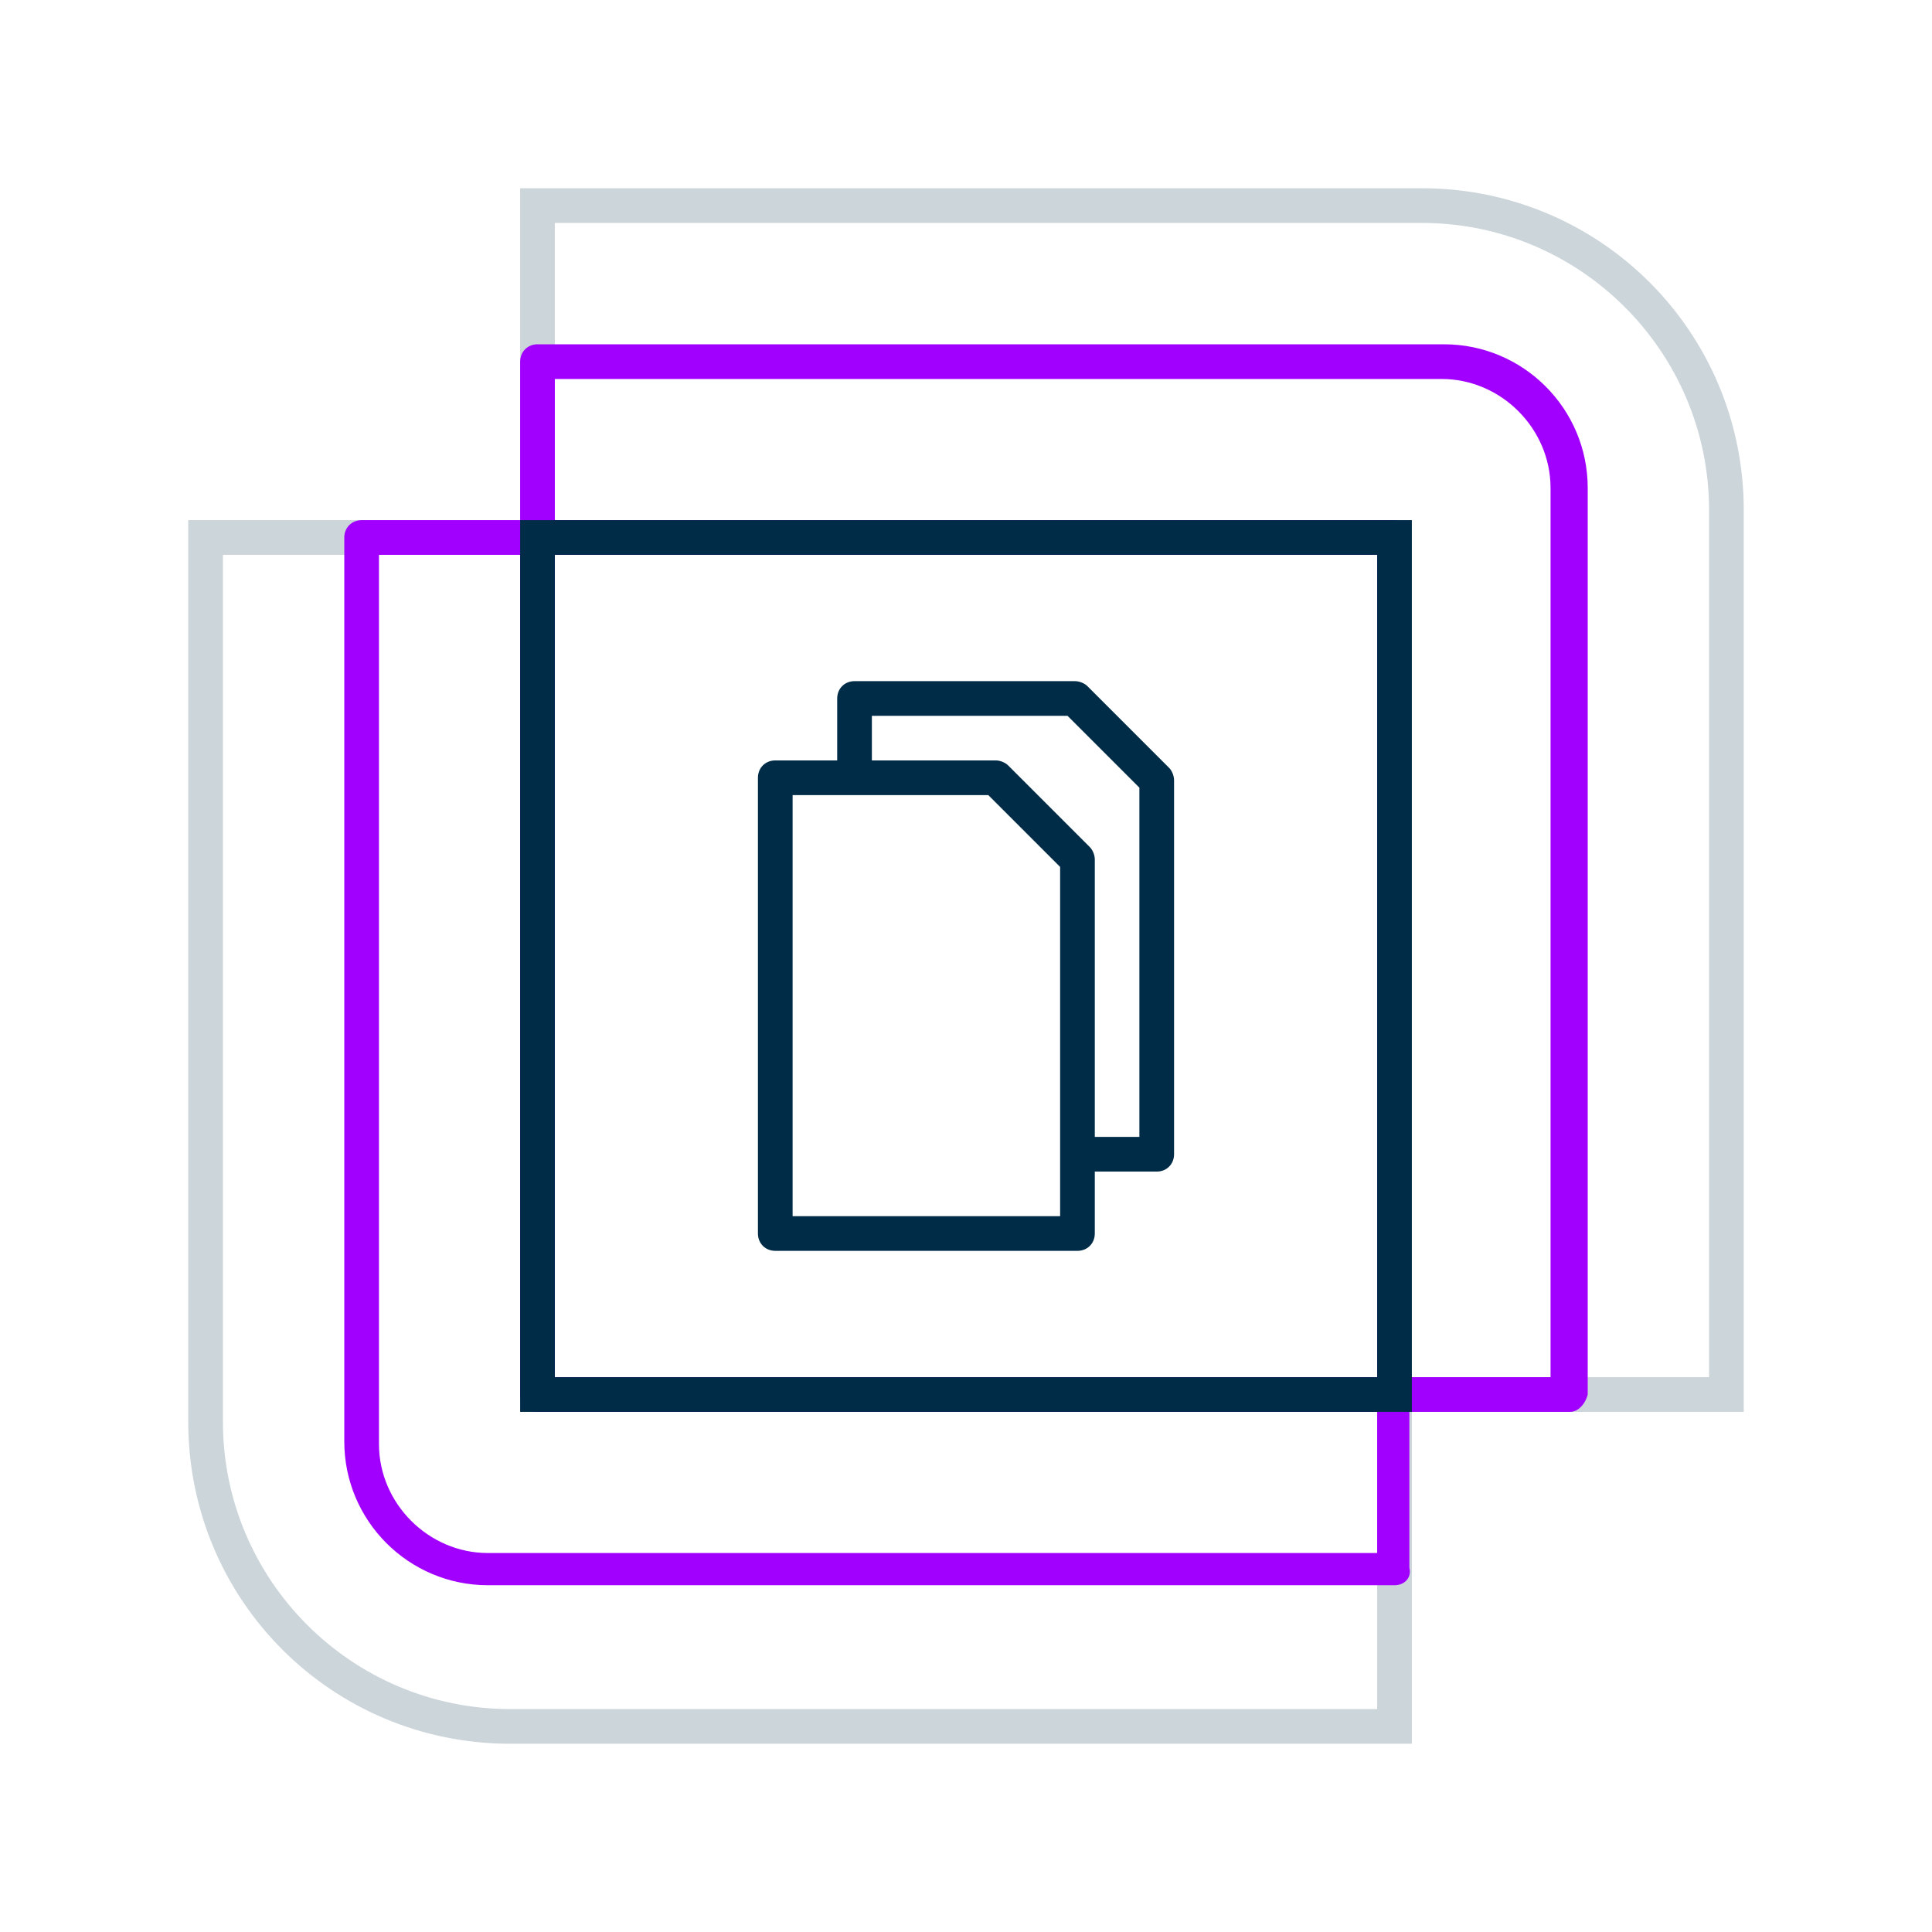 <svg xmlns="http://www.w3.org/2000/svg" xmlns:xlink="http://www.w3.org/1999/xlink" id="Layer_1" x="0px" y="0px" viewBox="0 0 78 78" style="enable-background:new 0 0 78 78;" xml:space="preserve"> <style type="text/css"> .st0{opacity:0.2;} .st1{fill:#002C48;} .st2{fill:#A100FF;} </style> <g> <g class="st0"> <path class="st1" d="M70.4,57H21V7.6h36.4c7.2,0,13,5.8,13,13V57z M22.4,55.6H69v-35C69,14.2,63.8,9,57.4,9h-35V55.6z"></path> </g> <g class="st0"> <path class="st1" d="M57,70.4H20.6c-7.2,0-13-5.8-13-13V21H57V70.4z M9,22.4v35C9,63.8,14.2,69,20.6,69h35V22.4H9z"></path> </g> <g> <g> <path class="st2" d="M63.4,57H21.7c-0.4,0-0.7-0.3-0.7-0.7V14.6c0-0.4,0.3-0.7,0.7-0.7h36.6c3.2,0,5.8,2.6,5.8,5.8v36.6 C64,56.7,63.7,57,63.4,57z M22.4,55.6h40.2V19.7c0-2.4-2-4.4-4.4-4.4H22.4V55.6z"></path> </g> </g> <g> <g> <path class="st2" d="M56.3,64H19.7c-3.2,0-5.8-2.6-5.8-5.8V21.7c0-0.4,0.3-0.7,0.7-0.7h41.6c0.4,0,0.7,0.3,0.7,0.7v41.6 C57,63.7,56.7,64,56.3,64z M15.3,22.4v35.9c0,2.4,2,4.4,4.4,4.4h35.9V22.4H15.3z"></path> </g> </g> <g> <path class="st1" d="M57,57H21V21h36V57z M22.4,55.6h33.2V22.4H22.4V55.6z"></path> </g> <path class="st1" d="M47.2,31l-3.3-3.3c-0.1-0.1-0.3-0.2-0.5-0.2h-8.9c-0.4,0-0.7,0.3-0.7,0.7v2.5h-2.5c-0.4,0-0.7,0.3-0.7,0.7 v18.4c0,0.4,0.3,0.7,0.7,0.7h12.2c0.4,0,0.7-0.3,0.7-0.7v-2.5h2.5c0.4,0,0.7-0.3,0.7-0.7V31.5C47.4,31.3,47.3,31.1,47.2,31z M42.8,49.1H32v-17h7.9l2.9,2.9V49.1z M46,45.9h-1.8V34.7c0-0.2-0.1-0.4-0.2-0.5l-3.3-3.3c-0.1-0.1-0.3-0.2-0.5-0.2h-5v-1.8h7.9 l2.9,2.9V45.9z"></path> </g> </svg>